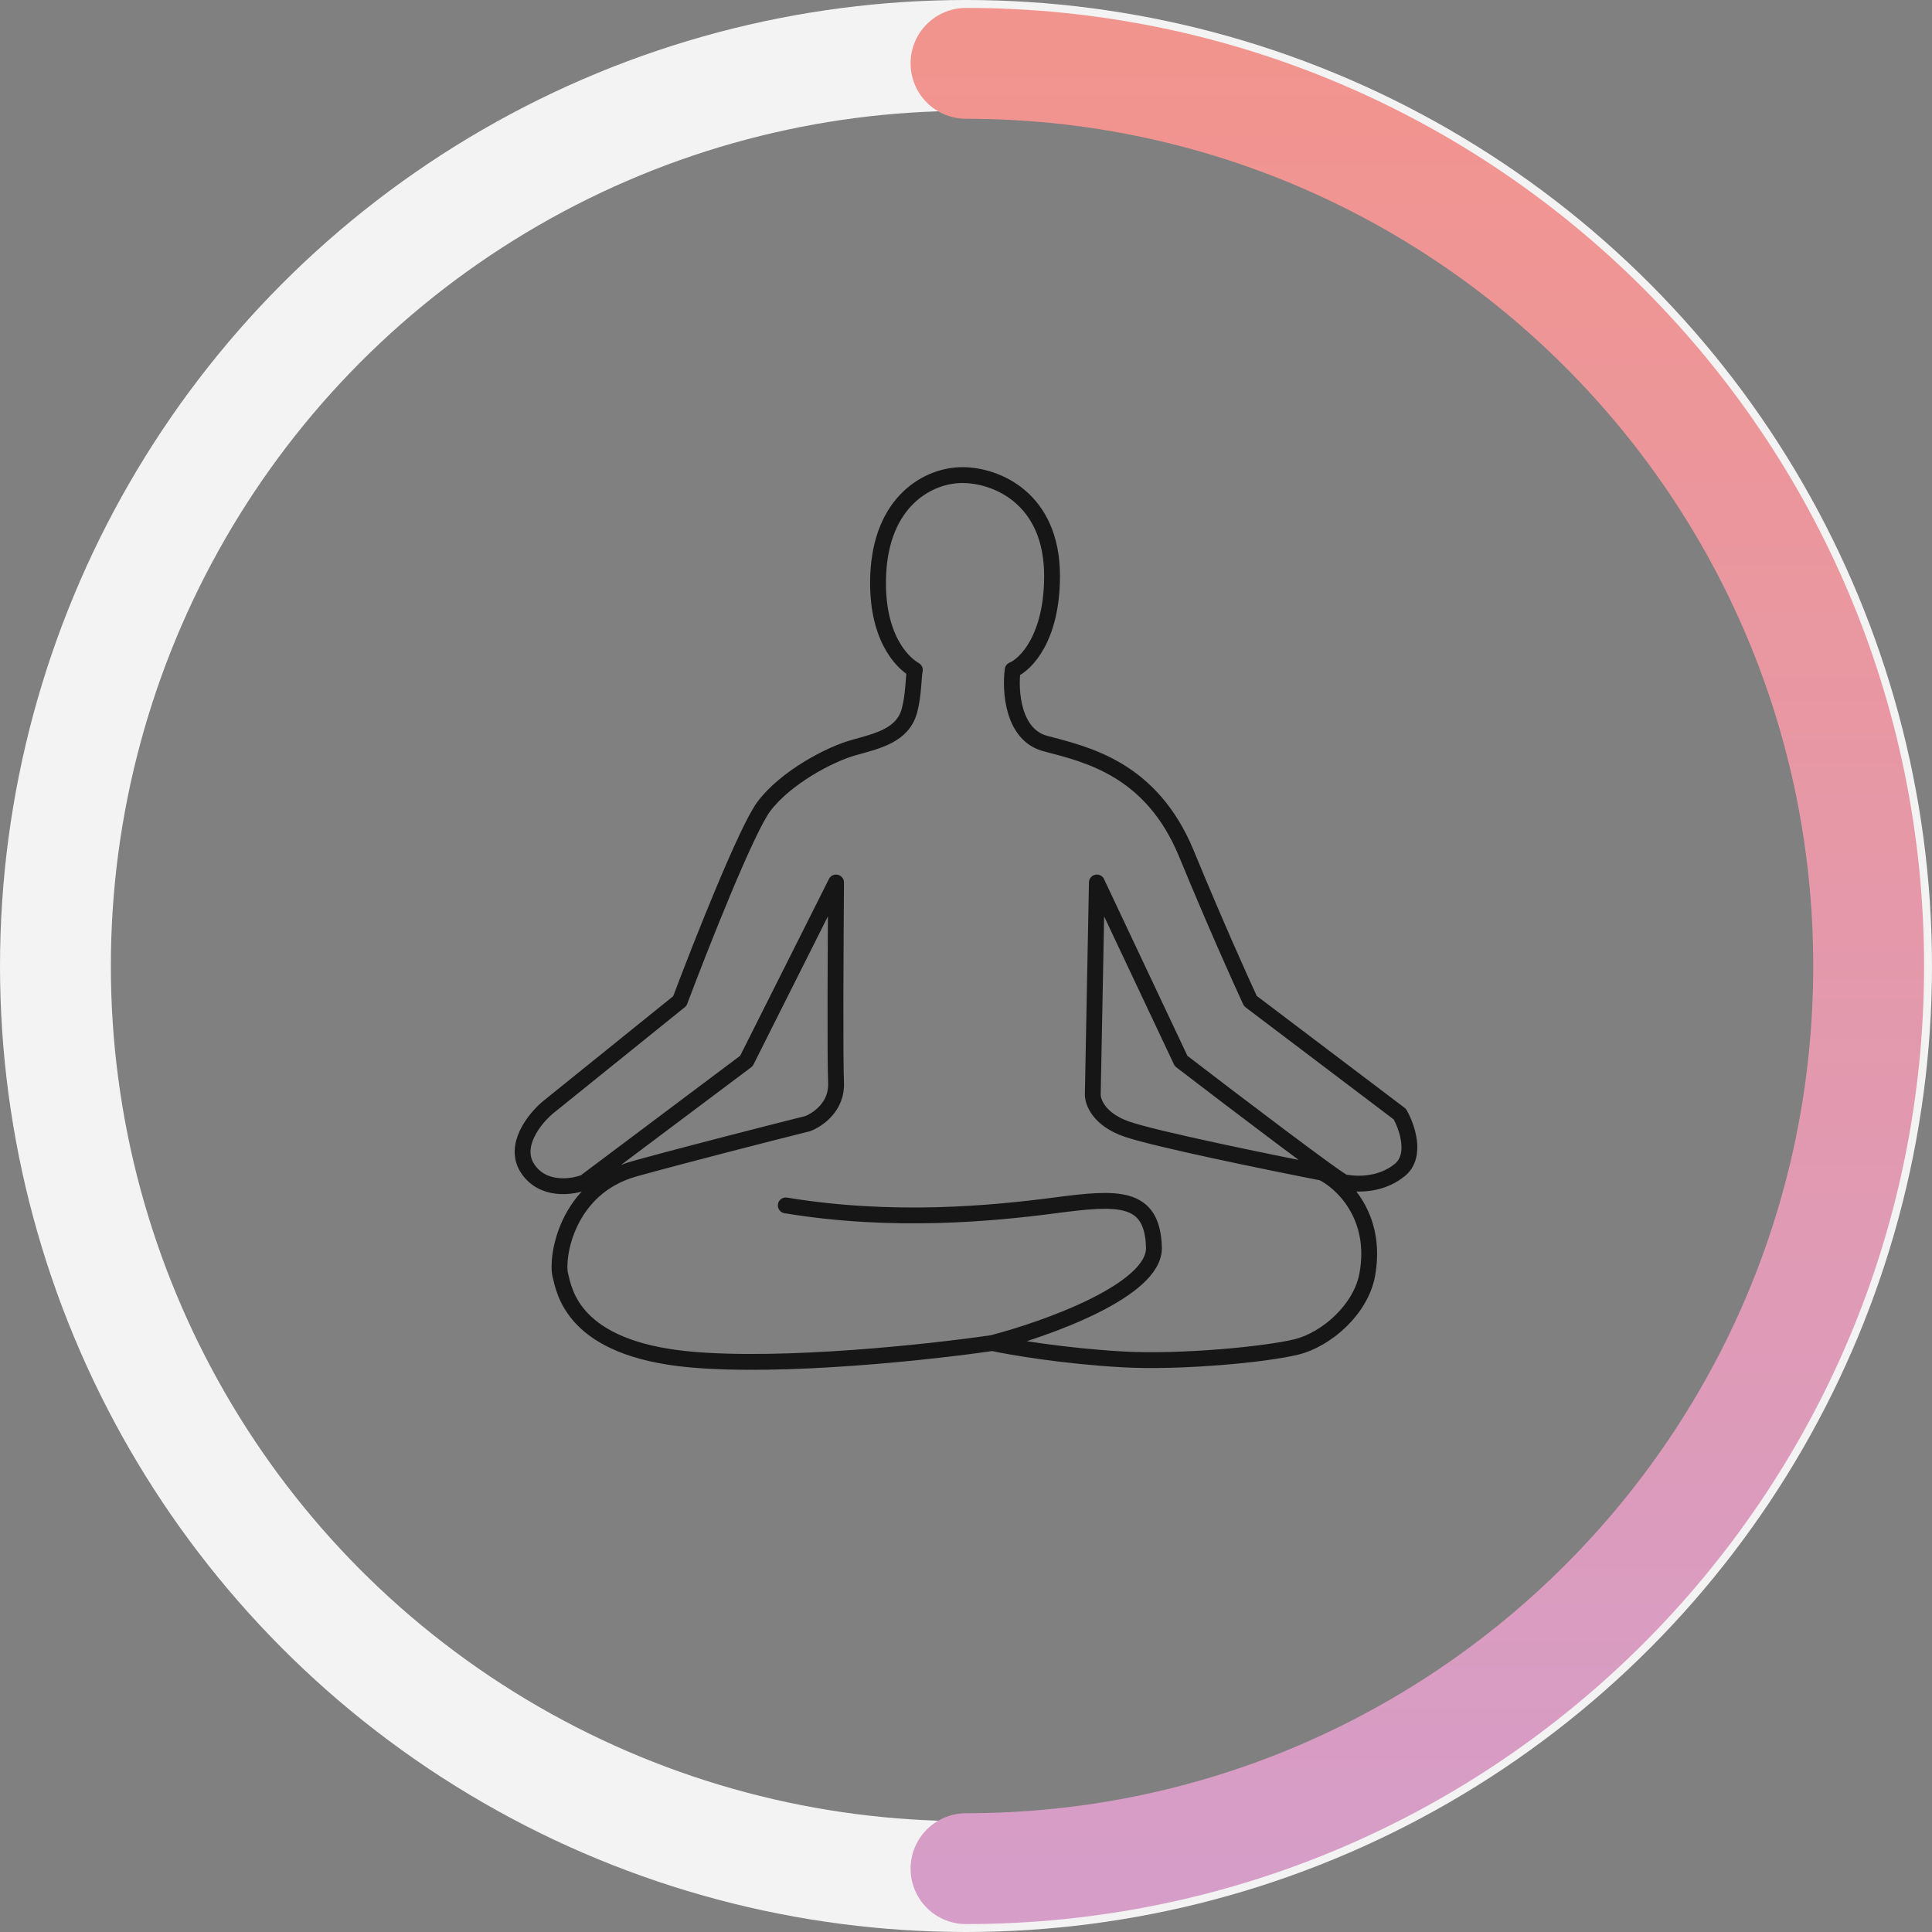 <svg width="122" height="122" viewBox="0 0 122 122" fill="none" xmlns="http://www.w3.org/2000/svg">
<rect x="0" y="0" width="122" height="122" fill="#808080" stroke="none"/>
<circle cx="61" cy="61" r="57.5" stroke="#F3F3F3" stroke-width="7"/>
<path d="M61 118C92.48 118 118 92.48 118 61C118 29.52 92.48 4 61 4" stroke="url(#paint0_linear_2021_59)" stroke-width="7" stroke-linecap="round"/>
<path d="M62.659 84.808C63.86 85.067 67.188 85.634 70.894 85.841C74.6 86.047 79.983 85.525 81.881 85.051C83.78 84.576 85.934 82.678 86.335 80.506C87.021 76.789 84.734 74.656 83.504 74.053C80.13 73.394 72.936 71.919 71.152 71.3C69.367 70.68 68.978 69.55 69.007 69.063L69.264 55.726L74.583 66.998C77.871 69.522 84.534 74.587 84.877 74.656C85.306 74.742 87.021 75 88.394 73.881C89.492 72.986 88.851 71.156 88.394 70.353L78.958 63.212C78.357 61.921 76.71 58.256 74.926 53.919C72.696 48.499 68.578 47.639 66.005 46.95C63.946 46.4 63.774 43.623 63.946 42.304C64.775 41.96 66.434 40.291 66.434 36.367C66.434 31.463 62.916 30 60.772 30C58.627 30 55.625 31.635 55.453 36.367C55.316 40.153 56.912 41.816 57.77 42.304C57.684 42.677 57.695 43.915 57.426 44.885C56.998 46.434 55.453 46.778 53.909 47.208C52.365 47.639 49.62 49.101 48.248 50.908C47.15 52.353 44.245 59.713 42.929 63.212L34.608 69.923C33.779 70.612 32.361 72.35 33.322 73.795C34.282 75.24 36.124 74.971 36.925 74.656L47.133 66.998L52.794 55.726C52.766 59.598 52.726 66.86 52.794 68.374C52.863 69.889 51.622 70.726 50.993 70.956C48.82 71.501 43.598 72.831 40.099 73.795C35.724 75 35.123 79.474 35.38 80.506C35.638 81.539 36.153 85.153 43.53 85.841C49.432 86.391 58.742 85.382 62.659 84.808ZM62.659 84.808C66.09 83.919 72.936 81.47 72.867 78.785C72.781 75.43 70.551 75.602 66.605 76.118C62.659 76.634 56.397 77.237 49.62 76.118" stroke="#161616" stroke-linecap="round" stroke-linejoin="round"/>
<defs>
<linearGradient id="paint0_linear_2021_59" x1="89.5" y1="4" x2="89.5" y2="118" gradientUnits="userSpaceOnUse">
<stop stop-color="#F2948E"/>
<stop offset="1" stop-color="#D69DC8"/>
</linearGradient>
</defs>
</svg>
